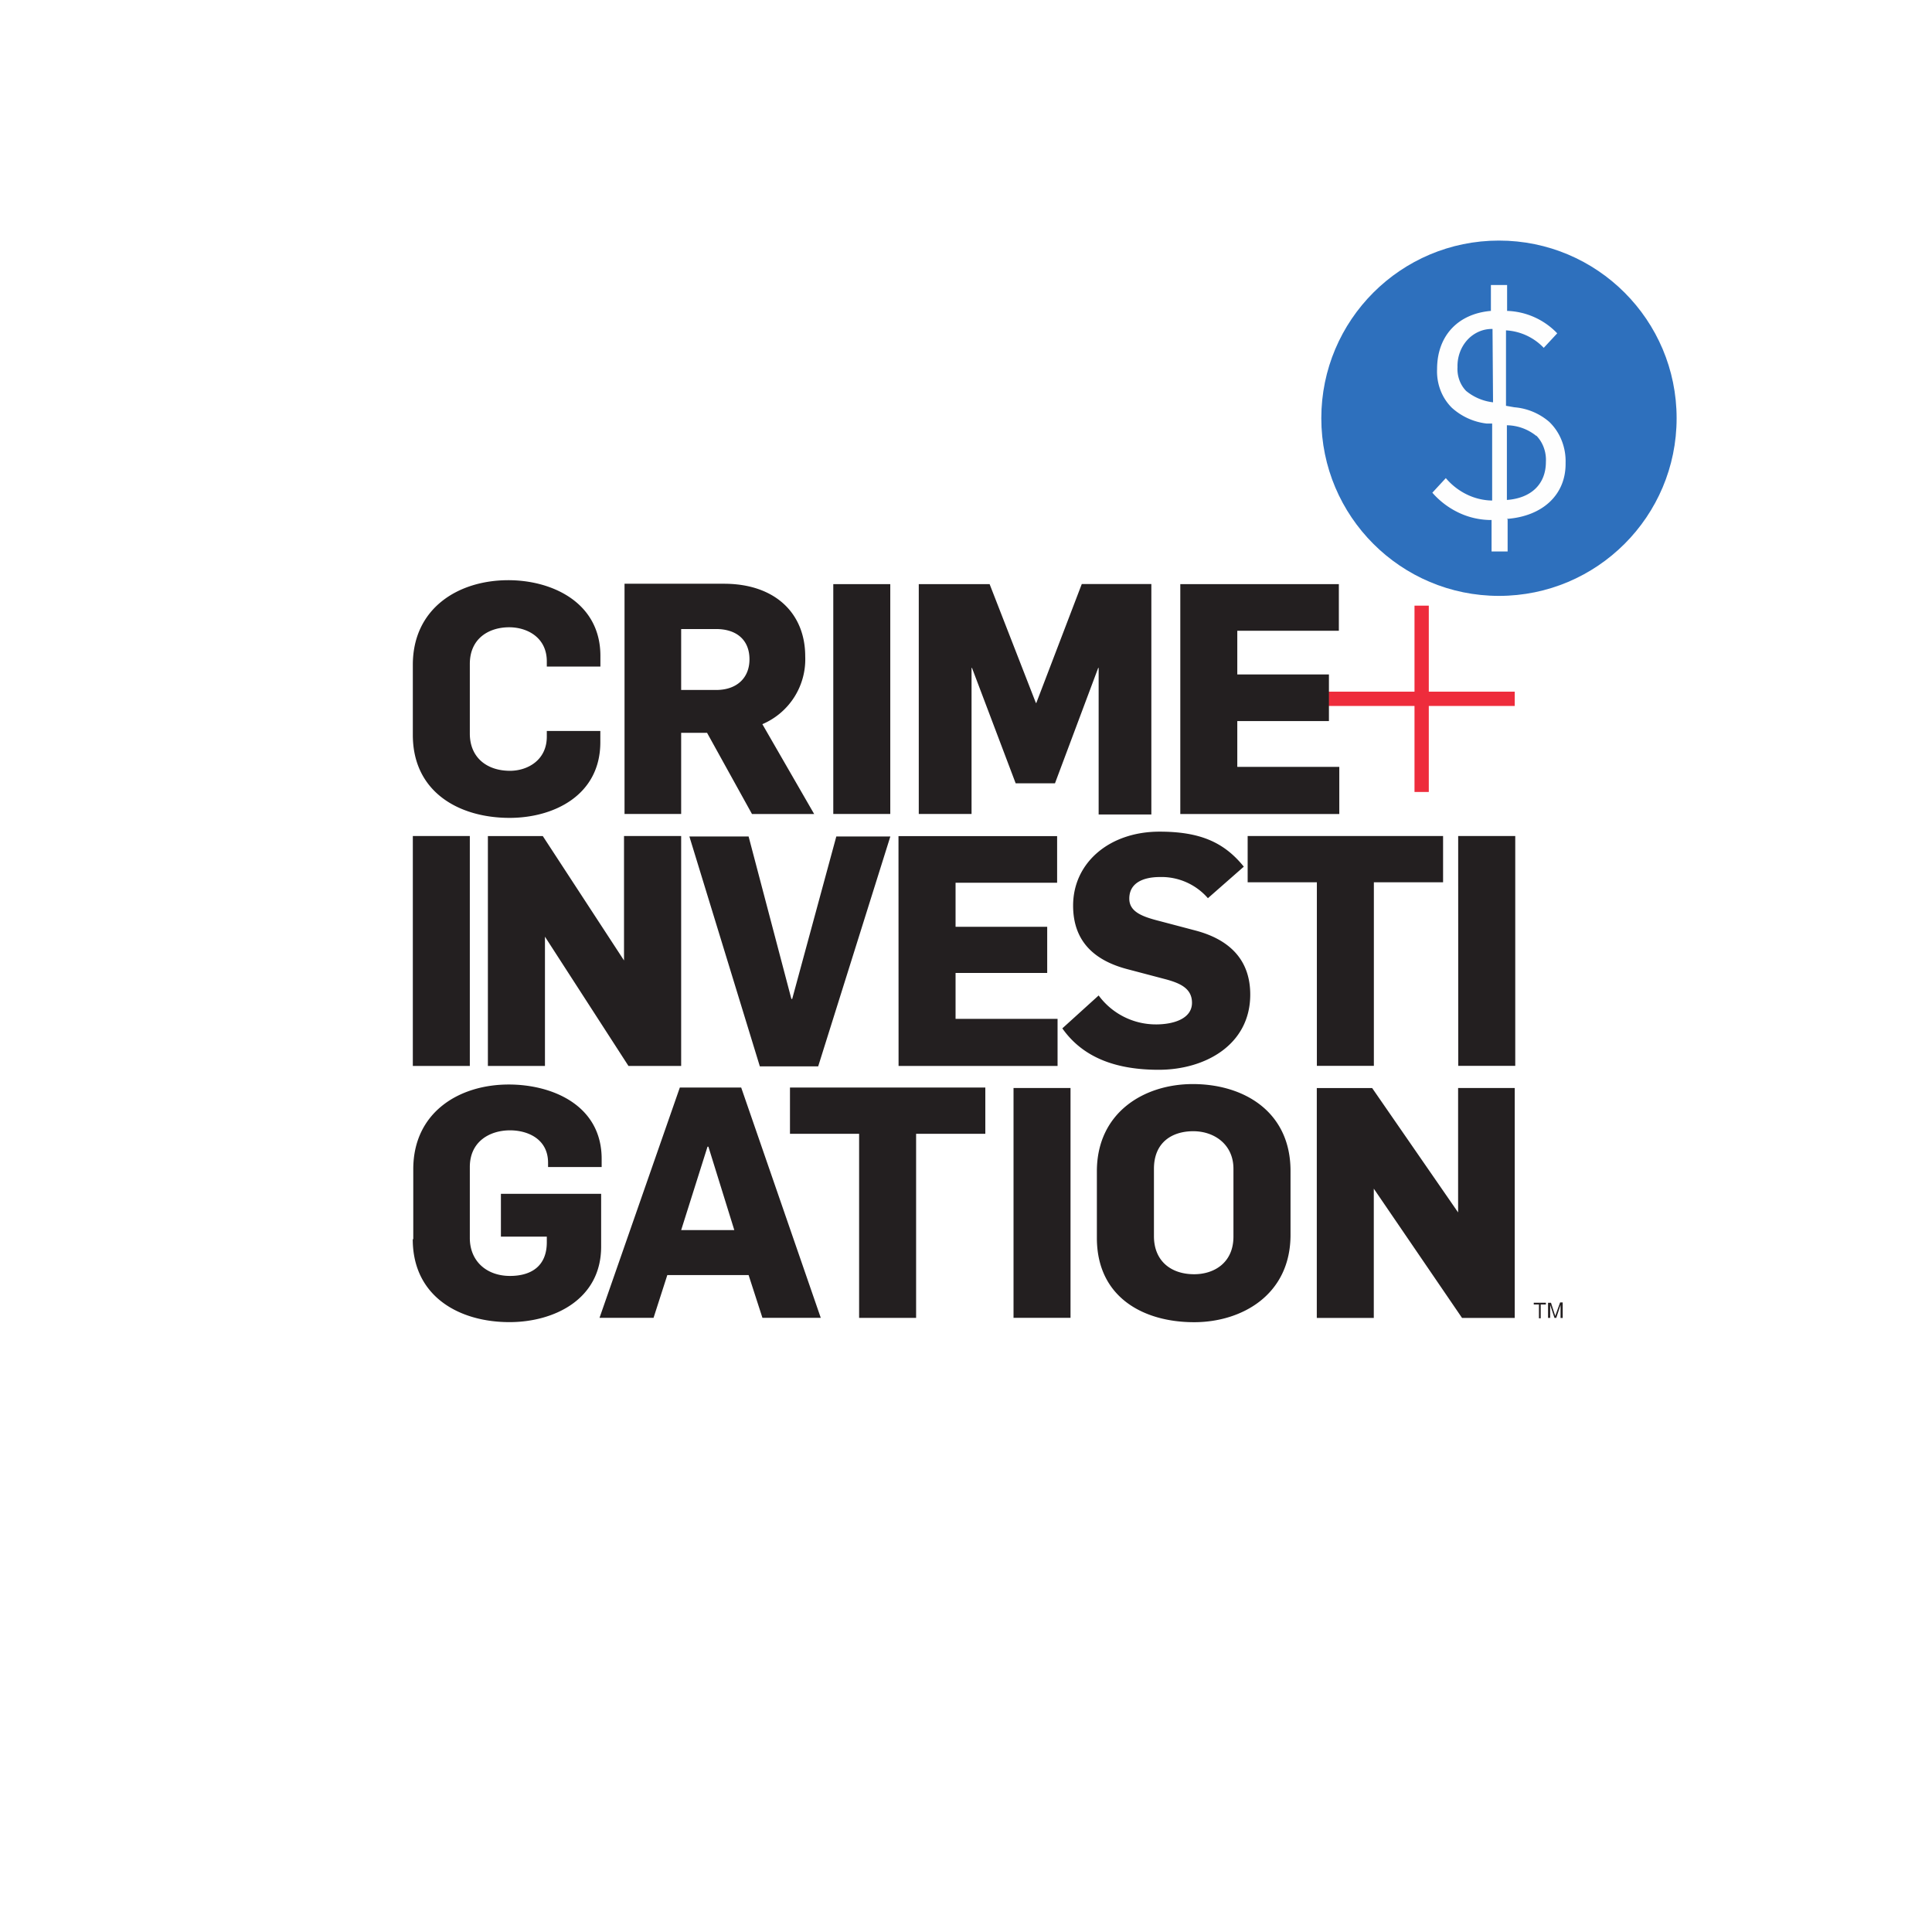 <svg xmlns="http://www.w3.org/2000/svg" viewBox="0 0 261 261"><defs><filter id="a" x="0" y="0" width="261" height="261" filterUnits="userSpaceOnUse"><feOffset dy="2"/><feGaussianBlur stdDeviation="7.5" result="blur"/><feFlood flood-opacity=".1"/><feComposite operator="in" in2="blur"/><feComposite in="SourceGraphic"/></filter></defs><g data-name="Group 24859"><g data-name="Group 24479"><g filter="url(#a)"><circle data-name="Group 24458" cx="108" cy="108" r="108" transform="translate(22.5 20.5)" fill="#fff"/></g><path data-name="Path 3683" d="M204.63 95.37h-11.61v11.62h-1.93V95.37h-11.62v-1.93h11.62V81.82h1.93v11.62h11.61Z" fill="#ee2c3c"/><path data-name="Path 3684" d="M55.77 112.94h7.7V144h-7.7Zm46.88 31.12h7.88l9.75-31.06h-7.3l-5.96 21.95h-.11L101.13 113h-8Zm18.74-.06h21.48v-6.36h-13.78v-6.2h12.38v-6.24h-12.38v-5.95h13.72v-6.3h-21.43Zm38.06-34.03h21.48v-6.37h-13.78v-6.19h12.38v-6.3h-12.38v-5.9h13.72v-6.3h-21.42v31.05Zm-15.94 28.95c2.92 4.15 7.59 5.6 13.02 5.6 6.3 0 12.37-3.39 12.37-10.16 0-4.84-2.97-7.47-7.35-8.64l-4.85-1.28c-2.33-.59-4.14-1.23-4.14-3.04 0-2.16 1.93-2.92 4.14-2.92a8.3 8.3 0 0 1 6.48 2.86l4.85-4.26c-2.69-3.33-5.96-4.73-11.39-4.73-6.77 0-11.67 4.2-11.67 9.99 0 5.02 3.1 7.47 7.3 8.58l5.31 1.4c1.87.52 3.45 1.22 3.45 3.15 0 2.16-2.51 2.92-4.85 2.92a9.6 9.6 0 0 1-7.76-3.91l-4.9 4.44m34.38 5.07h7.7v-24.8h9.35v-6.25h-26.4v6.25h9.35Zm19.1 0h7.7v-31.05h-7.71ZM84.3 112.94v16.81l-10.97-16.8h-7.42V144h7.71v-17.46L84.9 144h7.12v-31.06h-7.7Zm31.76 65.1h7.7v-24.87h9.35v-6.25h-26.39v6.25h9.34v24.87Zm-60.3-10.63c0 7.76 6.3 11.2 13.07 11.2 5.96 0 12.38-3.03 12.38-10.2v-7.13H67.67v5.78h6.2v.76c0 3.27-2.16 4.55-4.97 4.55-3.15 0-5.43-1.98-5.43-5.13v-9.58c0-3.5 2.75-4.96 5.43-4.96 2.4 0 5.14 1.17 5.14 4.38v.58h7.24v-1.1c0-7.25-6.66-10.05-12.55-10.05-6.77 0-12.9 3.8-12.9 11.44v9.46m81.15 10.62h7.64v-31.05h-7.7v31.06Zm29.65-10.97c0 3.5-2.57 5.08-5.31 5.08-3.15 0-5.43-1.81-5.43-5.14v-9.1c0-3.63 2.51-5.08 5.31-5.08 2.86 0 5.43 1.8 5.43 5.07v9.17m-18.45.17c0 8 6.25 11.39 13.14 11.39 6.42 0 13.02-3.68 13.02-11.8v-8.64c0-8-6.3-11.73-13.2-11.73-6.6 0-12.96 3.85-12.96 11.79v8.99m48.8-20.25v16.81l-11.61-16.8h-7.48v31.05h7.7v-17.46l11.92 17.46h7.12v-31.06Zm-104.96 19.2 3.56-11.27h.12l3.5 11.27Zm-11.03 11.85h7.3l1.86-5.78h10.98l1.87 5.78h7.88l-10.75-31.11h-8.29ZM55.77 99.28c0 7.77 6.3 11.21 13.07 11.21 5.96 0 12.26-3.04 12.26-10.22v-1.52h-7.23v.76c0 3.21-2.63 4.62-4.97 4.62-3.15 0-5.43-1.81-5.43-5.03v-9.4c0-3.5 2.63-4.96 5.32-4.96 2.4 0 5.08 1.35 5.08 4.61v.7h7.24V88.6c0-7.18-6.49-10.22-12.44-10.22-6.78 0-12.9 3.8-12.9 11.44v9.46m36.25-6.07v-8.23h4.73c2.74 0 4.5 1.46 4.5 4.09 0 2.5-1.7 4.14-4.5 4.14Zm-7.7 16.75h7.7V99h3.5l6.07 10.97h8.4l-7-12.14a9.52 9.52 0 0 0 5.79-9.16c0-5.78-4.03-9.81-10.98-9.81H84.37v31.11Zm28.25 0h7.7V78.91h-7.7Zm11.56 0h7.12V90.23h.06l5.9 15.59h5.31l5.84-15.59h.06v19.8h7.12V78.9h-9.4L140 94.96h-.06l-6.25-16.05h-9.57v31.05Zm83.77 68.13v-1.86h-.7v-.24h1.64v.24h-.7v1.86Zm1.23 0V176h.4l.47 1.46c.06.12.06.24.12.3a2.3 2.3 0 0 1 .12-.36l.52-1.45h.35v2.1h-.29v-1.76l-.58 1.75H210l-.58-1.75v1.75h-.3Z" fill="#231f20"/></g><g data-name="Indicator/Add-on/16p" transform="translate(178.5 32.5)"><circle data-name="Ellipse 2" cx="24" cy="24" r="24" fill="#2e70bd"/><path d="M25.17 37.67V42H23v-4.25a10.22 10.22 0 0 1-4.35-.95A10.95 10.95 0 0 1 15 34.06l1.82-1.97a8.72 8.72 0 0 0 2.84 2.21 8.12 8.12 0 0 0 3.42.82v-10.4h-.73a8.46 8.46 0 0 1-4.71-2.13 6.67 6.67 0 0 1-1.54-2.37 7.12 7.12 0 0 1-.46-2.86c0-4.44 2.76-7.47 7.27-7.86V6h2.19v3.5a9.8 9.8 0 0 1 6.77 3.03l-1.82 1.96a7.64 7.64 0 0 0-5.1-2.36v10.19l1.13.2a8.23 8.23 0 0 1 4.7 1.96 7.04 7.04 0 0 1 1.68 2.5 7.54 7.54 0 0 1 .54 3.05c.07 4.26-3.06 7.21-7.93 7.57Zm-2.04-25.73a4.32 4.32 0 0 0-1.83.36 4.61 4.61 0 0 0-1.56 1.11 5.05 5.05 0 0 0-1.02 1.69 5.36 5.36 0 0 0-.32 1.99 4.35 4.35 0 0 0 .25 1.75 4.08 4.08 0 0 0 .91 1.47 6.98 6.98 0 0 0 3.64 1.54Zm5.94 14.47a6.46 6.46 0 0 0-4-1.46v10.09c3.27-.24 5.27-2.12 5.27-5.15a4.85 4.85 0 0 0-.29-1.94 4.55 4.55 0 0 0-1.02-1.62Z" fill="#fefefe"/></g></g></svg>